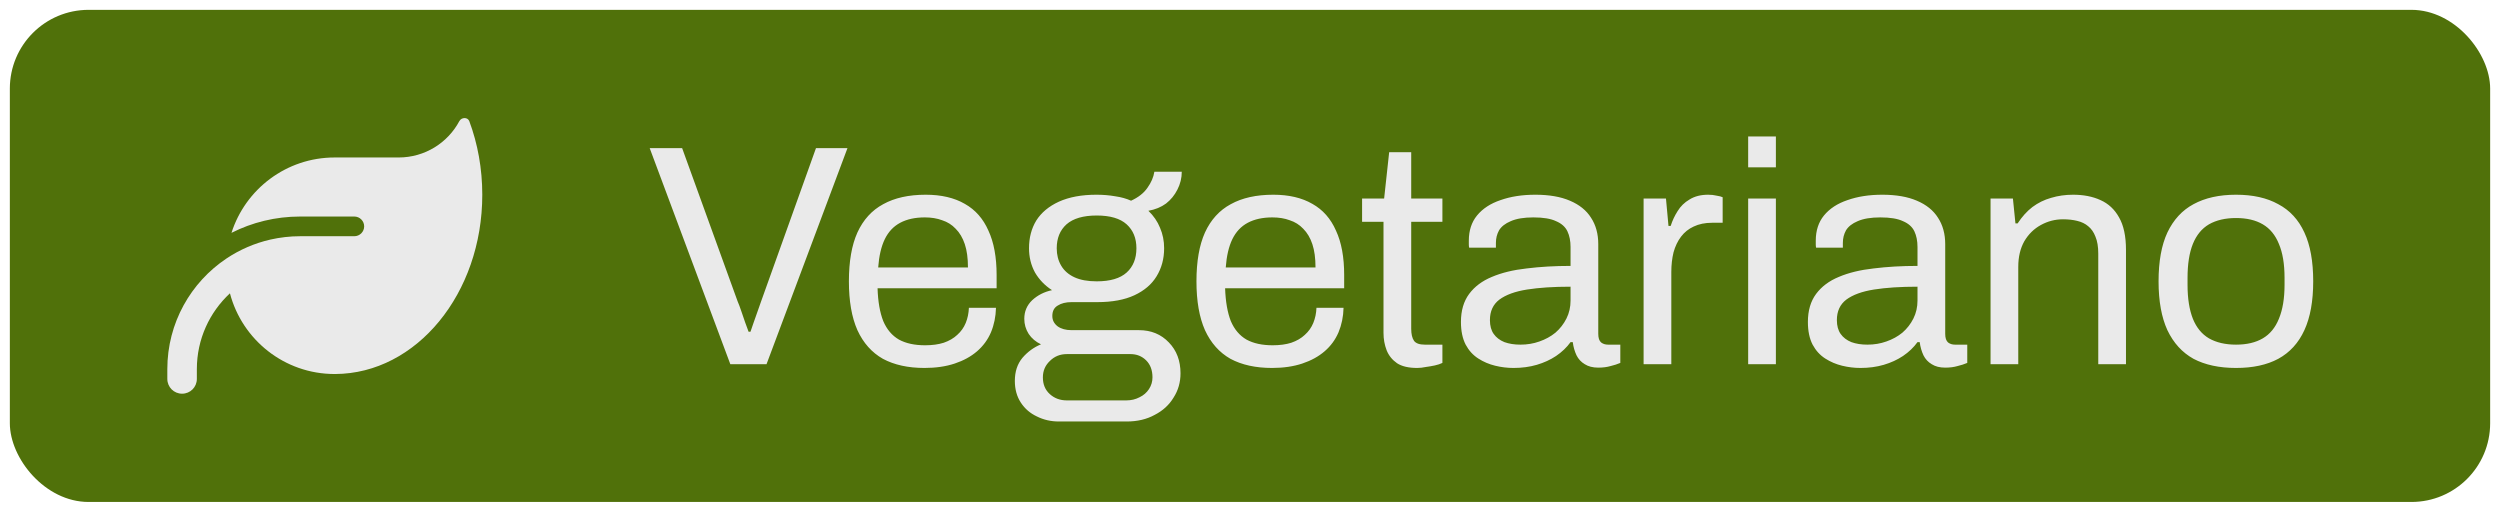 <svg width="127" height="26" viewBox="0 0 127 26" fill="none" xmlns="http://www.w3.org/2000/svg">
<rect x="0.5" y="0.5" width="126" height="25" rx="4" fill="#50710A"/>
<path d="M17 8C14.544 8 12.466 9.61 11.759 11.829C12.809 11.297 13.994 11 15.25 11H18C18.275 11 18.5 11.225 18.5 11.5C18.5 11.775 18.275 12 18 12H17.5H15.25C14.731 12 14.228 12.06 13.741 12.169C12.931 12.354 12.181 12.682 11.509 13.129C9.697 14.338 8.5 16.404 8.5 18.75V19.25C8.5 19.666 8.834 20 9.25 20C9.666 20 10 19.666 10 19.25V18.75C10 17.229 10.647 15.86 11.681 14.9C12.3 17.26 14.447 19 17 19H17.031C21.159 18.979 24.5 14.91 24.5 9.894C24.5 8.563 24.266 7.297 23.841 6.157C23.759 5.941 23.444 5.95 23.334 6.154C22.747 7.254 21.584 8 20.25 8H17Z" fill="#EAEAEA"/>
<path d="M37.1 18.5L33.004 7.524H34.652L37.468 15.3C37.532 15.449 37.596 15.62 37.66 15.812C37.724 16.004 37.788 16.191 37.852 16.372C37.916 16.553 37.974 16.713 38.028 16.852H38.124C38.166 16.724 38.22 16.569 38.284 16.388C38.348 16.207 38.412 16.025 38.476 15.844C38.54 15.652 38.604 15.471 38.668 15.3L41.452 7.524H43.052L38.94 18.5H37.1ZM46.964 18.692C46.132 18.692 45.428 18.537 44.852 18.228C44.287 17.908 43.855 17.423 43.556 16.772C43.268 16.121 43.124 15.295 43.124 14.292C43.124 13.279 43.268 12.452 43.556 11.812C43.855 11.161 44.292 10.681 44.868 10.372C45.444 10.052 46.164 9.892 47.028 9.892C47.817 9.892 48.479 10.047 49.012 10.356C49.545 10.655 49.945 11.108 50.212 11.716C50.489 12.313 50.628 13.065 50.628 13.972V14.644H44.58C44.601 15.316 44.697 15.871 44.868 16.308C45.049 16.735 45.316 17.049 45.668 17.252C46.02 17.444 46.463 17.54 46.996 17.54C47.359 17.54 47.673 17.497 47.94 17.412C48.217 17.316 48.447 17.183 48.628 17.012C48.82 16.841 48.964 16.639 49.06 16.404C49.156 16.169 49.209 15.913 49.22 15.636H50.596C50.585 16.084 50.5 16.5 50.34 16.884C50.18 17.257 49.945 17.577 49.636 17.844C49.327 18.111 48.948 18.319 48.5 18.468C48.052 18.617 47.54 18.692 46.964 18.692ZM44.612 13.588H49.172C49.172 13.119 49.119 12.724 49.012 12.404C48.905 12.084 48.751 11.823 48.548 11.62C48.356 11.417 48.127 11.273 47.86 11.188C47.604 11.092 47.311 11.044 46.98 11.044C46.489 11.044 46.073 11.135 45.732 11.316C45.391 11.497 45.129 11.775 44.948 12.148C44.767 12.521 44.655 13.001 44.612 13.588ZM53.794 21.412C53.388 21.412 53.015 21.327 52.674 21.156C52.332 20.996 52.06 20.761 51.858 20.452C51.655 20.143 51.554 19.775 51.554 19.348C51.554 18.879 51.682 18.489 51.938 18.18C52.204 17.871 52.519 17.641 52.882 17.492C52.615 17.364 52.407 17.188 52.258 16.964C52.108 16.729 52.034 16.473 52.034 16.196C52.034 15.823 52.167 15.508 52.434 15.252C52.711 14.996 53.047 14.825 53.442 14.74C53.079 14.505 52.791 14.207 52.578 13.844C52.375 13.471 52.274 13.06 52.274 12.612C52.274 12.079 52.396 11.609 52.642 11.204C52.898 10.799 53.282 10.479 53.794 10.244C54.316 10.009 54.951 9.892 55.698 9.892C56.039 9.892 56.359 9.919 56.658 9.972C56.956 10.015 57.223 10.089 57.458 10.196C57.831 10.025 58.108 9.807 58.29 9.54C58.482 9.273 58.599 9.001 58.642 8.724H60.034C60.034 9.044 59.959 9.348 59.81 9.636C59.671 9.913 59.479 10.148 59.234 10.34C58.988 10.521 58.69 10.644 58.338 10.708C58.604 10.964 58.802 11.252 58.93 11.572C59.068 11.892 59.138 12.239 59.138 12.612C59.138 13.145 59.01 13.62 58.754 14.036C58.508 14.441 58.135 14.761 57.634 14.996C57.132 15.231 56.503 15.348 55.746 15.348H54.434C54.146 15.348 53.911 15.407 53.73 15.524C53.548 15.631 53.458 15.807 53.458 16.052C53.458 16.265 53.548 16.441 53.73 16.58C53.911 16.708 54.146 16.772 54.434 16.772H57.858C58.476 16.772 58.983 16.98 59.378 17.396C59.772 17.801 59.97 18.324 59.97 18.964C59.97 19.423 59.852 19.833 59.618 20.196C59.394 20.569 59.074 20.863 58.658 21.076C58.252 21.3 57.778 21.412 57.234 21.412H53.794ZM54.194 20.34H57.218C57.463 20.34 57.687 20.287 57.89 20.18C58.092 20.084 58.252 19.945 58.37 19.764C58.487 19.583 58.546 19.385 58.546 19.172C58.546 18.809 58.439 18.521 58.226 18.308C58.012 18.095 57.746 17.988 57.426 17.988H54.194C53.852 17.988 53.564 18.105 53.33 18.34C53.095 18.564 52.978 18.841 52.978 19.172C52.978 19.524 53.095 19.807 53.33 20.02C53.564 20.233 53.852 20.34 54.194 20.34ZM55.714 14.292C56.396 14.292 56.903 14.143 57.234 13.844C57.564 13.545 57.73 13.135 57.73 12.612C57.73 12.1 57.564 11.695 57.234 11.396C56.903 11.097 56.396 10.948 55.714 10.948C55.031 10.948 54.519 11.097 54.178 11.396C53.847 11.695 53.682 12.1 53.682 12.612C53.682 12.943 53.756 13.236 53.906 13.492C54.055 13.748 54.279 13.945 54.578 14.084C54.876 14.223 55.255 14.292 55.714 14.292ZM64.62 18.692C63.788 18.692 63.084 18.537 62.508 18.228C61.943 17.908 61.511 17.423 61.212 16.772C60.924 16.121 60.78 15.295 60.78 14.292C60.78 13.279 60.924 12.452 61.212 11.812C61.511 11.161 61.948 10.681 62.524 10.372C63.1 10.052 63.82 9.892 64.684 9.892C65.474 9.892 66.135 10.047 66.668 10.356C67.202 10.655 67.602 11.108 67.868 11.716C68.146 12.313 68.284 13.065 68.284 13.972V14.644H62.236C62.258 15.316 62.354 15.871 62.524 16.308C62.706 16.735 62.972 17.049 63.324 17.252C63.676 17.444 64.119 17.54 64.652 17.54C65.015 17.54 65.33 17.497 65.596 17.412C65.874 17.316 66.103 17.183 66.284 17.012C66.476 16.841 66.62 16.639 66.716 16.404C66.812 16.169 66.866 15.913 66.876 15.636H68.252C68.242 16.084 68.156 16.5 67.996 16.884C67.836 17.257 67.602 17.577 67.292 17.844C66.983 18.111 66.604 18.319 66.156 18.468C65.708 18.617 65.196 18.692 64.62 18.692ZM62.268 13.588H66.828C66.828 13.119 66.775 12.724 66.668 12.404C66.562 12.084 66.407 11.823 66.204 11.62C66.012 11.417 65.783 11.273 65.516 11.188C65.26 11.092 64.967 11.044 64.636 11.044C64.146 11.044 63.73 11.135 63.388 11.316C63.047 11.497 62.786 11.775 62.604 12.148C62.423 12.521 62.311 13.001 62.268 13.588ZM71.994 18.692C71.556 18.692 71.215 18.612 70.97 18.452C70.725 18.281 70.549 18.063 70.442 17.796C70.335 17.519 70.282 17.225 70.282 16.916V11.268H69.194V10.084H70.314L70.57 7.732H71.69V10.084H73.274V11.268H71.69V16.708C71.69 16.975 71.738 17.177 71.834 17.316C71.93 17.444 72.111 17.508 72.378 17.508H73.274V18.436C73.167 18.489 73.039 18.532 72.89 18.564C72.74 18.596 72.586 18.623 72.426 18.644C72.276 18.676 72.132 18.692 71.994 18.692ZM76.888 18.692C76.579 18.692 76.269 18.655 75.96 18.58C75.65 18.505 75.362 18.383 75.096 18.212C74.829 18.041 74.616 17.807 74.456 17.508C74.296 17.199 74.216 16.815 74.216 16.356C74.216 15.78 74.355 15.305 74.632 14.932C74.909 14.559 75.293 14.271 75.784 14.068C76.285 13.855 76.877 13.711 77.56 13.636C78.243 13.551 78.984 13.508 79.784 13.508V12.548C79.784 12.239 79.731 11.972 79.624 11.748C79.517 11.524 79.325 11.353 79.048 11.236C78.781 11.108 78.397 11.044 77.896 11.044C77.416 11.044 77.032 11.108 76.744 11.236C76.466 11.353 76.269 11.508 76.152 11.7C76.045 11.892 75.992 12.105 75.992 12.34V12.58H74.632C74.621 12.527 74.616 12.473 74.616 12.42C74.616 12.367 74.616 12.303 74.616 12.228C74.616 11.716 74.754 11.289 75.032 10.948C75.32 10.596 75.72 10.335 76.232 10.164C76.744 9.983 77.331 9.892 77.992 9.892C78.696 9.892 79.282 9.993 79.752 10.196C80.232 10.399 80.589 10.687 80.824 11.06C81.069 11.433 81.192 11.881 81.192 12.404V16.964C81.192 17.167 81.24 17.311 81.336 17.396C81.432 17.471 81.549 17.508 81.688 17.508H82.312V18.436C82.162 18.5 81.997 18.553 81.816 18.596C81.635 18.649 81.427 18.676 81.192 18.676C80.915 18.676 80.685 18.617 80.504 18.5C80.323 18.393 80.184 18.244 80.088 18.052C79.992 17.849 79.928 17.625 79.896 17.38H79.784C79.592 17.647 79.347 17.881 79.048 18.084C78.76 18.276 78.434 18.425 78.072 18.532C77.709 18.639 77.314 18.692 76.888 18.692ZM77.24 17.508C77.581 17.508 77.901 17.455 78.2 17.348C78.509 17.241 78.781 17.092 79.016 16.9C79.251 16.697 79.437 16.457 79.576 16.18C79.715 15.903 79.784 15.599 79.784 15.268V14.564C78.92 14.564 78.184 14.612 77.576 14.708C76.968 14.804 76.499 14.975 76.168 15.22C75.848 15.465 75.688 15.812 75.688 16.26C75.688 16.548 75.752 16.783 75.88 16.964C76.008 17.145 76.189 17.284 76.424 17.38C76.659 17.465 76.93 17.508 77.24 17.508ZM83.495 18.5V10.084H84.631L84.759 11.476H84.871C84.956 11.209 85.073 10.959 85.223 10.724C85.372 10.479 85.575 10.281 85.831 10.132C86.087 9.972 86.401 9.892 86.775 9.892C86.935 9.892 87.079 9.908 87.207 9.94C87.345 9.961 87.447 9.988 87.511 10.02V11.316H86.983C86.62 11.316 86.305 11.38 86.039 11.508C85.783 11.625 85.569 11.796 85.399 12.02C85.228 12.244 85.1 12.511 85.015 12.82C84.94 13.129 84.903 13.46 84.903 13.812V18.5H83.495ZM88.807 8.5V6.932H90.215V8.5H88.807ZM88.807 18.5V10.084H90.215V18.5H88.807ZM94.513 18.692C94.204 18.692 93.894 18.655 93.585 18.58C93.275 18.505 92.987 18.383 92.721 18.212C92.454 18.041 92.241 17.807 92.081 17.508C91.921 17.199 91.841 16.815 91.841 16.356C91.841 15.78 91.98 15.305 92.257 14.932C92.534 14.559 92.918 14.271 93.409 14.068C93.91 13.855 94.502 13.711 95.185 13.636C95.868 13.551 96.609 13.508 97.409 13.508V12.548C97.409 12.239 97.356 11.972 97.249 11.748C97.142 11.524 96.95 11.353 96.673 11.236C96.406 11.108 96.022 11.044 95.521 11.044C95.041 11.044 94.657 11.108 94.369 11.236C94.091 11.353 93.894 11.508 93.777 11.7C93.67 11.892 93.617 12.105 93.617 12.34V12.58H92.257C92.246 12.527 92.241 12.473 92.241 12.42C92.241 12.367 92.241 12.303 92.241 12.228C92.241 11.716 92.379 11.289 92.657 10.948C92.945 10.596 93.345 10.335 93.857 10.164C94.369 9.983 94.956 9.892 95.617 9.892C96.321 9.892 96.907 9.993 97.377 10.196C97.857 10.399 98.214 10.687 98.449 11.06C98.694 11.433 98.817 11.881 98.817 12.404V16.964C98.817 17.167 98.865 17.311 98.961 17.396C99.057 17.471 99.174 17.508 99.313 17.508H99.937V18.436C99.787 18.5 99.622 18.553 99.441 18.596C99.26 18.649 99.052 18.676 98.817 18.676C98.54 18.676 98.31 18.617 98.129 18.5C97.948 18.393 97.809 18.244 97.713 18.052C97.617 17.849 97.553 17.625 97.521 17.38H97.409C97.217 17.647 96.972 17.881 96.673 18.084C96.385 18.276 96.059 18.425 95.697 18.532C95.334 18.639 94.939 18.692 94.513 18.692ZM94.865 17.508C95.206 17.508 95.526 17.455 95.825 17.348C96.134 17.241 96.406 17.092 96.641 16.9C96.876 16.697 97.062 16.457 97.201 16.18C97.34 15.903 97.409 15.599 97.409 15.268V14.564C96.545 14.564 95.809 14.612 95.201 14.708C94.593 14.804 94.124 14.975 93.793 15.22C93.473 15.465 93.313 15.812 93.313 16.26C93.313 16.548 93.377 16.783 93.505 16.964C93.633 17.145 93.814 17.284 94.049 17.38C94.284 17.465 94.555 17.508 94.865 17.508ZM101.12 18.5V10.084H102.256L102.384 11.348H102.496C102.72 11.007 102.97 10.729 103.248 10.516C103.536 10.303 103.85 10.148 104.192 10.052C104.544 9.945 104.917 9.892 105.312 9.892C105.845 9.892 106.309 9.983 106.704 10.164C107.109 10.345 107.424 10.639 107.648 11.044C107.882 11.449 108 11.999 108 12.692V18.5H106.592V12.884C106.592 12.532 106.544 12.244 106.448 12.02C106.362 11.796 106.24 11.62 106.08 11.492C105.93 11.364 105.744 11.273 105.52 11.22C105.306 11.167 105.066 11.14 104.8 11.14C104.405 11.14 104.032 11.236 103.68 11.428C103.328 11.62 103.045 11.897 102.832 12.26C102.629 12.623 102.528 13.055 102.528 13.556V18.5H101.12ZM113.591 18.692C112.738 18.692 112.018 18.537 111.431 18.228C110.855 17.908 110.413 17.423 110.103 16.772C109.805 16.121 109.655 15.295 109.655 14.292C109.655 13.279 109.805 12.452 110.103 11.812C110.413 11.161 110.855 10.681 111.431 10.372C112.018 10.052 112.738 9.892 113.591 9.892C114.445 9.892 115.159 10.052 115.735 10.372C116.322 10.681 116.765 11.161 117.063 11.812C117.362 12.452 117.511 13.279 117.511 14.292C117.511 15.295 117.362 16.121 117.063 16.772C116.765 17.423 116.322 17.908 115.735 18.228C115.159 18.537 114.445 18.692 113.591 18.692ZM113.591 17.508C114.135 17.508 114.589 17.401 114.951 17.188C115.314 16.975 115.586 16.644 115.767 16.196C115.959 15.737 116.055 15.161 116.055 14.468V14.116C116.055 13.412 115.959 12.836 115.767 12.388C115.586 11.94 115.314 11.609 114.951 11.396C114.589 11.183 114.135 11.076 113.591 11.076C113.047 11.076 112.589 11.183 112.215 11.396C111.853 11.609 111.581 11.94 111.399 12.388C111.218 12.836 111.127 13.412 111.127 14.116V14.468C111.127 15.161 111.218 15.737 111.399 16.196C111.581 16.644 111.853 16.975 112.215 17.188C112.589 17.401 113.047 17.508 113.591 17.508Z" fill="#EAEAEA"/>
</svg>
